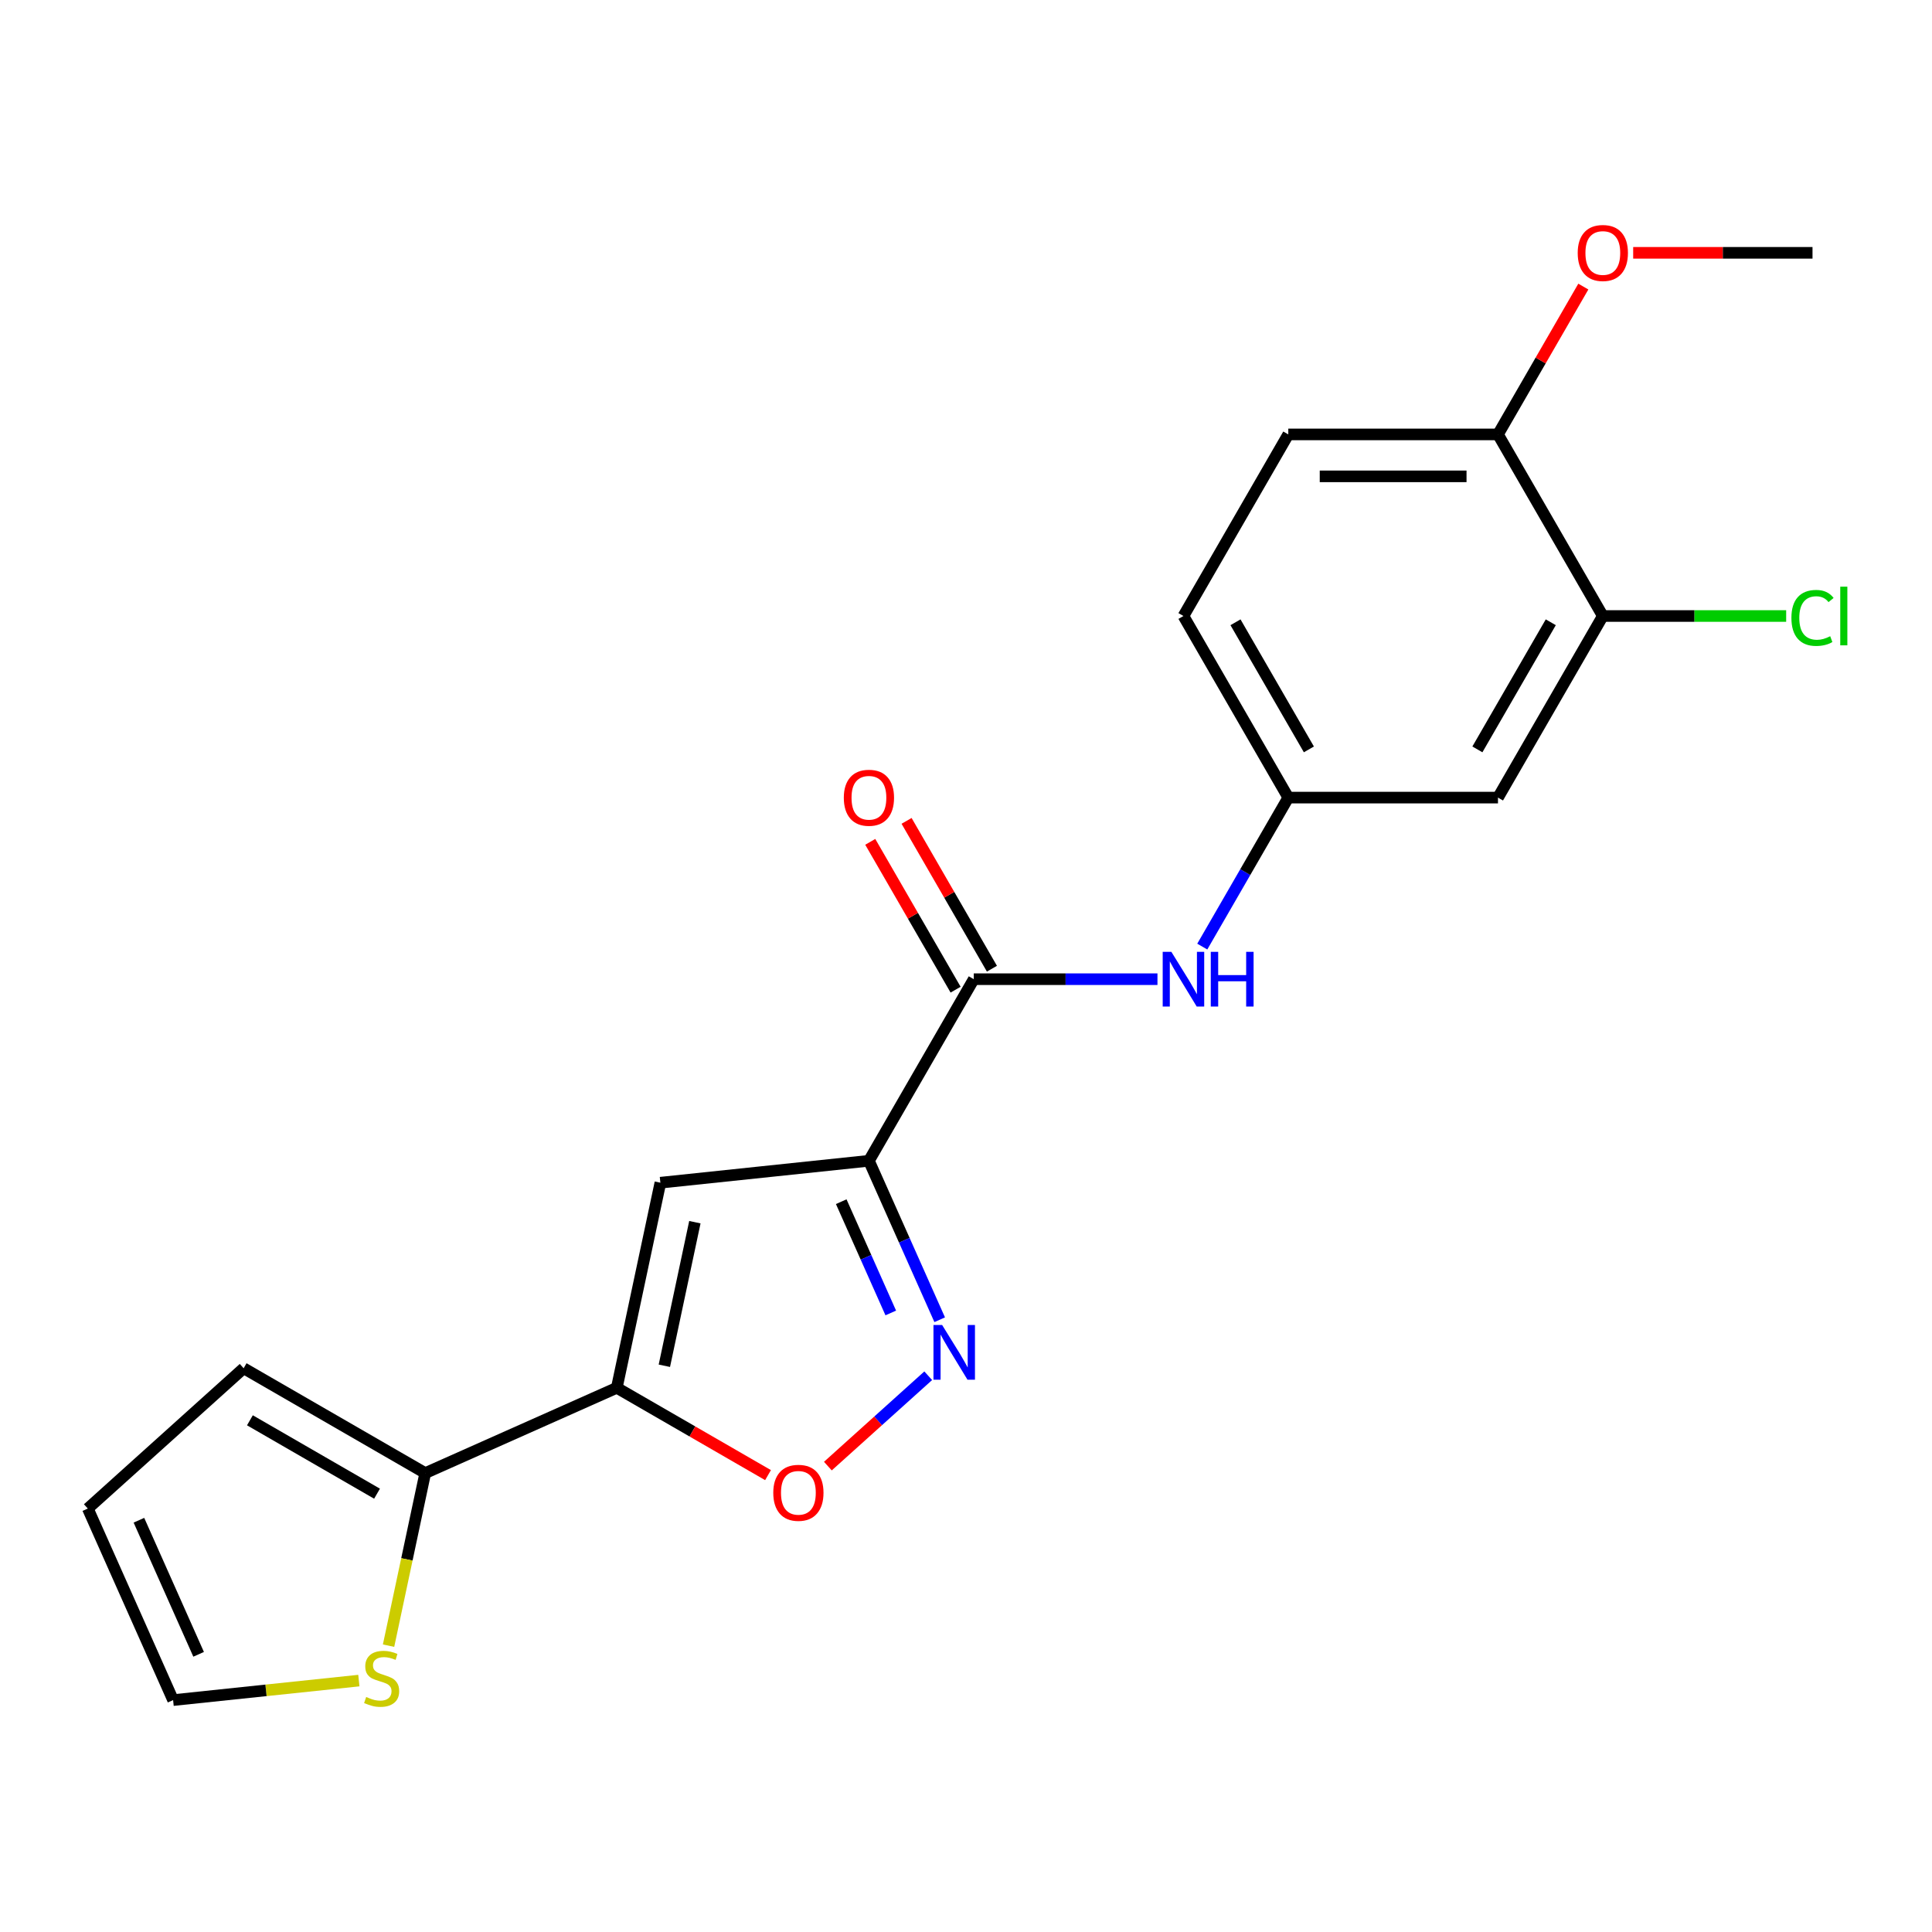 <?xml version='1.0' encoding='iso-8859-1'?>
<svg version='1.1' baseProfile='full'
              xmlns='http://www.w3.org/2000/svg'
                      xmlns:rdkit='http://www.rdkit.org/xml'
                      xmlns:xlink='http://www.w3.org/1999/xlink'
                  xml:space='preserve'
width='1000px' height='1000px' viewBox='0 0 1000 1000'>
<!-- END OF HEADER -->
<rect style='opacity:1.0;fill:#FFFFFF;stroke:none' width='1000' height='1000' x='0' y='0'> </rect>
<path class='bond-1' d='M 449.754,600.82 L 341.816,612.165' style='fill:none;fill-rule:evenodd;stroke:#000000;stroke-width:6px;stroke-linecap:butt;stroke-linejoin:miter;stroke-opacity:1' />
<path class='bond-2' d='M 449.754,600.82 L 468.07,641.958' style='fill:none;fill-rule:evenodd;stroke:#000000;stroke-width:6px;stroke-linecap:butt;stroke-linejoin:miter;stroke-opacity:1' />
<path class='bond-2' d='M 468.07,641.958 L 486.386,683.096' style='fill:none;fill-rule:evenodd;stroke:#0000FF;stroke-width:6px;stroke-linecap:butt;stroke-linejoin:miter;stroke-opacity:1' />
<path class='bond-2' d='M 435.419,621.99 L 448.24,650.787' style='fill:none;fill-rule:evenodd;stroke:#000000;stroke-width:6px;stroke-linecap:butt;stroke-linejoin:miter;stroke-opacity:1' />
<path class='bond-2' d='M 448.24,650.787 L 461.061,679.584' style='fill:none;fill-rule:evenodd;stroke:#0000FF;stroke-width:6px;stroke-linecap:butt;stroke-linejoin:miter;stroke-opacity:1' />
<path class='bond-3' d='M 449.754,600.82 L 504.021,506.828' style='fill:none;fill-rule:evenodd;stroke:#000000;stroke-width:6px;stroke-linecap:butt;stroke-linejoin:miter;stroke-opacity:1' />
<path class='bond-0' d='M 319.251,718.326 L 341.816,612.165' style='fill:none;fill-rule:evenodd;stroke:#000000;stroke-width:6px;stroke-linecap:butt;stroke-linejoin:miter;stroke-opacity:1' />
<path class='bond-0' d='M 343.868,706.915 L 359.664,632.602' style='fill:none;fill-rule:evenodd;stroke:#000000;stroke-width:6px;stroke-linecap:butt;stroke-linejoin:miter;stroke-opacity:1' />
<path class='bond-5' d='M 319.251,718.326 L 220.102,762.47' style='fill:none;fill-rule:evenodd;stroke:#000000;stroke-width:6px;stroke-linecap:butt;stroke-linejoin:miter;stroke-opacity:1' />
<path class='bond-21' d='M 319.251,718.326 L 358.391,740.923' style='fill:none;fill-rule:evenodd;stroke:#000000;stroke-width:6px;stroke-linecap:butt;stroke-linejoin:miter;stroke-opacity:1' />
<path class='bond-21' d='M 358.391,740.923 L 397.53,763.52' style='fill:none;fill-rule:evenodd;stroke:#FF0000;stroke-width:6px;stroke-linecap:butt;stroke-linejoin:miter;stroke-opacity:1' />
<path class='bond-4' d='M 480.445,712.083 L 454.475,735.467' style='fill:none;fill-rule:evenodd;stroke:#0000FF;stroke-width:6px;stroke-linecap:butt;stroke-linejoin:miter;stroke-opacity:1' />
<path class='bond-4' d='M 454.475,735.467 L 428.504,758.851' style='fill:none;fill-rule:evenodd;stroke:#FF0000;stroke-width:6px;stroke-linecap:butt;stroke-linejoin:miter;stroke-opacity:1' />
<path class='bond-6' d='M 504.021,506.828 L 551.56,506.828' style='fill:none;fill-rule:evenodd;stroke:#000000;stroke-width:6px;stroke-linecap:butt;stroke-linejoin:miter;stroke-opacity:1' />
<path class='bond-6' d='M 551.56,506.828 L 599.1,506.828' style='fill:none;fill-rule:evenodd;stroke:#0000FF;stroke-width:6px;stroke-linecap:butt;stroke-linejoin:miter;stroke-opacity:1' />
<path class='bond-11' d='M 513.42,501.402 L 491.331,463.142' style='fill:none;fill-rule:evenodd;stroke:#000000;stroke-width:6px;stroke-linecap:butt;stroke-linejoin:miter;stroke-opacity:1' />
<path class='bond-11' d='M 491.331,463.142 L 469.242,424.883' style='fill:none;fill-rule:evenodd;stroke:#FF0000;stroke-width:6px;stroke-linecap:butt;stroke-linejoin:miter;stroke-opacity:1' />
<path class='bond-11' d='M 494.621,512.255 L 472.532,473.995' style='fill:none;fill-rule:evenodd;stroke:#000000;stroke-width:6px;stroke-linecap:butt;stroke-linejoin:miter;stroke-opacity:1' />
<path class='bond-11' d='M 472.532,473.995 L 450.443,435.736' style='fill:none;fill-rule:evenodd;stroke:#FF0000;stroke-width:6px;stroke-linecap:butt;stroke-linejoin:miter;stroke-opacity:1' />
<path class='bond-7' d='M 220.102,762.47 L 210.608,807.134' style='fill:none;fill-rule:evenodd;stroke:#000000;stroke-width:6px;stroke-linecap:butt;stroke-linejoin:miter;stroke-opacity:1' />
<path class='bond-7' d='M 210.608,807.134 L 201.115,851.797' style='fill:none;fill-rule:evenodd;stroke:#CCCC00;stroke-width:6px;stroke-linecap:butt;stroke-linejoin:miter;stroke-opacity:1' />
<path class='bond-12' d='M 220.102,762.47 L 126.11,708.204' style='fill:none;fill-rule:evenodd;stroke:#000000;stroke-width:6px;stroke-linecap:butt;stroke-linejoin:miter;stroke-opacity:1' />
<path class='bond-12' d='M 195.15,773.128 L 129.355,735.142' style='fill:none;fill-rule:evenodd;stroke:#000000;stroke-width:6px;stroke-linecap:butt;stroke-linejoin:miter;stroke-opacity:1' />
<path class='bond-10' d='M 622.295,489.955 L 644.557,451.396' style='fill:none;fill-rule:evenodd;stroke:#0000FF;stroke-width:6px;stroke-linecap:butt;stroke-linejoin:miter;stroke-opacity:1' />
<path class='bond-10' d='M 644.557,451.396 L 666.819,412.836' style='fill:none;fill-rule:evenodd;stroke:#000000;stroke-width:6px;stroke-linecap:butt;stroke-linejoin:miter;stroke-opacity:1' />
<path class='bond-14' d='M 185.743,869.87 L 137.671,874.923' style='fill:none;fill-rule:evenodd;stroke:#CCCC00;stroke-width:6px;stroke-linecap:butt;stroke-linejoin:miter;stroke-opacity:1' />
<path class='bond-14' d='M 137.671,874.923 L 89.599,879.975' style='fill:none;fill-rule:evenodd;stroke:#000000;stroke-width:6px;stroke-linecap:butt;stroke-linejoin:miter;stroke-opacity:1' />
<path class='bond-8' d='M 829.618,318.844 L 775.352,412.836' style='fill:none;fill-rule:evenodd;stroke:#000000;stroke-width:6px;stroke-linecap:butt;stroke-linejoin:miter;stroke-opacity:1' />
<path class='bond-8' d='M 802.68,322.09 L 764.693,387.884' style='fill:none;fill-rule:evenodd;stroke:#000000;stroke-width:6px;stroke-linecap:butt;stroke-linejoin:miter;stroke-opacity:1' />
<path class='bond-17' d='M 829.618,318.844 L 877.068,318.844' style='fill:none;fill-rule:evenodd;stroke:#000000;stroke-width:6px;stroke-linecap:butt;stroke-linejoin:miter;stroke-opacity:1' />
<path class='bond-17' d='M 877.068,318.844 L 924.517,318.844' style='fill:none;fill-rule:evenodd;stroke:#00CC00;stroke-width:6px;stroke-linecap:butt;stroke-linejoin:miter;stroke-opacity:1' />
<path class='bond-23' d='M 829.618,318.844 L 775.352,224.852' style='fill:none;fill-rule:evenodd;stroke:#000000;stroke-width:6px;stroke-linecap:butt;stroke-linejoin:miter;stroke-opacity:1' />
<path class='bond-9' d='M 775.352,412.836 L 666.819,412.836' style='fill:none;fill-rule:evenodd;stroke:#000000;stroke-width:6px;stroke-linecap:butt;stroke-linejoin:miter;stroke-opacity:1' />
<path class='bond-18' d='M 666.819,412.836 L 612.553,318.844' style='fill:none;fill-rule:evenodd;stroke:#000000;stroke-width:6px;stroke-linecap:butt;stroke-linejoin:miter;stroke-opacity:1' />
<path class='bond-18' d='M 677.478,387.884 L 639.491,322.09' style='fill:none;fill-rule:evenodd;stroke:#000000;stroke-width:6px;stroke-linecap:butt;stroke-linejoin:miter;stroke-opacity:1' />
<path class='bond-15' d='M 126.11,708.204 L 45.455,780.826' style='fill:none;fill-rule:evenodd;stroke:#000000;stroke-width:6px;stroke-linecap:butt;stroke-linejoin:miter;stroke-opacity:1' />
<path class='bond-13' d='M 775.352,224.852 L 666.819,224.852' style='fill:none;fill-rule:evenodd;stroke:#000000;stroke-width:6px;stroke-linecap:butt;stroke-linejoin:miter;stroke-opacity:1' />
<path class='bond-13' d='M 759.072,246.559 L 683.099,246.559' style='fill:none;fill-rule:evenodd;stroke:#000000;stroke-width:6px;stroke-linecap:butt;stroke-linejoin:miter;stroke-opacity:1' />
<path class='bond-19' d='M 775.352,224.852 L 797.441,186.593' style='fill:none;fill-rule:evenodd;stroke:#000000;stroke-width:6px;stroke-linecap:butt;stroke-linejoin:miter;stroke-opacity:1' />
<path class='bond-19' d='M 797.441,186.593 L 819.53,148.334' style='fill:none;fill-rule:evenodd;stroke:#FF0000;stroke-width:6px;stroke-linecap:butt;stroke-linejoin:miter;stroke-opacity:1' />
<path class='bond-22' d='M 89.599,879.975 L 45.455,780.826' style='fill:none;fill-rule:evenodd;stroke:#000000;stroke-width:6px;stroke-linecap:butt;stroke-linejoin:miter;stroke-opacity:1' />
<path class='bond-22' d='M 102.807,856.274 L 71.906,786.87' style='fill:none;fill-rule:evenodd;stroke:#000000;stroke-width:6px;stroke-linecap:butt;stroke-linejoin:miter;stroke-opacity:1' />
<path class='bond-16' d='M 666.819,224.852 L 612.553,318.844' style='fill:none;fill-rule:evenodd;stroke:#000000;stroke-width:6px;stroke-linecap:butt;stroke-linejoin:miter;stroke-opacity:1' />
<path class='bond-20' d='M 845.331,130.86 L 891.741,130.86' style='fill:none;fill-rule:evenodd;stroke:#FF0000;stroke-width:6px;stroke-linecap:butt;stroke-linejoin:miter;stroke-opacity:1' />
<path class='bond-20' d='M 891.741,130.86 L 938.151,130.86' style='fill:none;fill-rule:evenodd;stroke:#000000;stroke-width:6px;stroke-linecap:butt;stroke-linejoin:miter;stroke-opacity:1' />
<path  class='atom-3' d='M 487.639 685.809
L 496.919 700.809
Q 497.839 702.289, 499.319 704.969
Q 500.799 707.649, 500.879 707.809
L 500.879 685.809
L 504.639 685.809
L 504.639 714.129
L 500.759 714.129
L 490.799 697.729
Q 489.639 695.809, 488.399 693.609
Q 487.199 691.409, 486.839 690.729
L 486.839 714.129
L 483.159 714.129
L 483.159 685.809
L 487.639 685.809
' fill='#0000FF'/>
<path  class='atom-5' d='M 400.243 772.672
Q 400.243 765.872, 403.603 762.072
Q 406.963 758.272, 413.243 758.272
Q 419.523 758.272, 422.883 762.072
Q 426.243 765.872, 426.243 772.672
Q 426.243 779.552, 422.843 783.472
Q 419.443 787.352, 413.243 787.352
Q 407.003 787.352, 403.603 783.472
Q 400.243 779.592, 400.243 772.672
M 413.243 784.152
Q 417.563 784.152, 419.883 781.272
Q 422.243 778.352, 422.243 772.672
Q 422.243 767.112, 419.883 764.312
Q 417.563 761.472, 413.243 761.472
Q 408.923 761.472, 406.563 764.272
Q 404.243 767.072, 404.243 772.672
Q 404.243 778.392, 406.563 781.272
Q 408.923 784.152, 413.243 784.152
' fill='#FF0000'/>
<path  class='atom-7' d='M 606.293 492.668
L 615.573 507.668
Q 616.493 509.148, 617.973 511.828
Q 619.453 514.508, 619.533 514.668
L 619.533 492.668
L 623.293 492.668
L 623.293 520.988
L 619.413 520.988
L 609.453 504.588
Q 608.293 502.668, 607.053 500.468
Q 605.853 498.268, 605.493 497.588
L 605.493 520.988
L 601.813 520.988
L 601.813 492.668
L 606.293 492.668
' fill='#0000FF'/>
<path  class='atom-7' d='M 626.693 492.668
L 630.533 492.668
L 630.533 504.708
L 645.013 504.708
L 645.013 492.668
L 648.853 492.668
L 648.853 520.988
L 645.013 520.988
L 645.013 507.908
L 630.533 507.908
L 630.533 520.988
L 626.693 520.988
L 626.693 492.668
' fill='#0000FF'/>
<path  class='atom-8' d='M 189.537 878.351
Q 189.857 878.471, 191.177 879.031
Q 192.497 879.591, 193.937 879.951
Q 195.417 880.271, 196.857 880.271
Q 199.537 880.271, 201.097 878.991
Q 202.657 877.671, 202.657 875.391
Q 202.657 873.831, 201.857 872.871
Q 201.097 871.911, 199.897 871.391
Q 198.697 870.871, 196.697 870.271
Q 194.177 869.511, 192.657 868.791
Q 191.177 868.071, 190.097 866.551
Q 189.057 865.031, 189.057 862.471
Q 189.057 858.911, 191.457 856.711
Q 193.897 854.511, 198.697 854.511
Q 201.977 854.511, 205.697 856.071
L 204.777 859.151
Q 201.377 857.751, 198.817 857.751
Q 196.057 857.751, 194.537 858.911
Q 193.017 860.031, 193.057 861.991
Q 193.057 863.511, 193.817 864.431
Q 194.617 865.351, 195.737 865.871
Q 196.897 866.391, 198.817 866.991
Q 201.377 867.791, 202.897 868.591
Q 204.417 869.391, 205.497 871.031
Q 206.617 872.631, 206.617 875.391
Q 206.617 879.311, 203.977 881.431
Q 201.377 883.511, 197.017 883.511
Q 194.497 883.511, 192.577 882.951
Q 190.697 882.431, 188.457 881.511
L 189.537 878.351
' fill='#CCCC00'/>
<path  class='atom-12' d='M 436.754 412.916
Q 436.754 406.116, 440.114 402.316
Q 443.474 398.516, 449.754 398.516
Q 456.034 398.516, 459.394 402.316
Q 462.754 406.116, 462.754 412.916
Q 462.754 419.796, 459.354 423.716
Q 455.954 427.596, 449.754 427.596
Q 443.514 427.596, 440.114 423.716
Q 436.754 419.836, 436.754 412.916
M 449.754 424.396
Q 454.074 424.396, 456.394 421.516
Q 458.754 418.596, 458.754 412.916
Q 458.754 407.356, 456.394 404.556
Q 454.074 401.716, 449.754 401.716
Q 445.434 401.716, 443.074 404.516
Q 440.754 407.316, 440.754 412.916
Q 440.754 418.636, 443.074 421.516
Q 445.434 424.396, 449.754 424.396
' fill='#FF0000'/>
<path  class='atom-18' d='M 927.231 319.824
Q 927.231 312.784, 930.511 309.104
Q 933.831 305.384, 940.111 305.384
Q 945.951 305.384, 949.071 309.504
L 946.431 311.664
Q 944.151 308.664, 940.111 308.664
Q 935.831 308.664, 933.551 311.544
Q 931.311 314.384, 931.311 319.824
Q 931.311 325.424, 933.631 328.304
Q 935.991 331.184, 940.551 331.184
Q 943.671 331.184, 947.311 329.304
L 948.431 332.304
Q 946.951 333.264, 944.711 333.824
Q 942.471 334.384, 939.991 334.384
Q 933.831 334.384, 930.511 330.624
Q 927.231 326.864, 927.231 319.824
' fill='#00CC00'/>
<path  class='atom-18' d='M 952.511 303.664
L 956.191 303.664
L 956.191 334.024
L 952.511 334.024
L 952.511 303.664
' fill='#00CC00'/>
<path  class='atom-20' d='M 816.618 130.94
Q 816.618 124.14, 819.978 120.34
Q 823.338 116.54, 829.618 116.54
Q 835.898 116.54, 839.258 120.34
Q 842.618 124.14, 842.618 130.94
Q 842.618 137.82, 839.218 141.74
Q 835.818 145.62, 829.618 145.62
Q 823.378 145.62, 819.978 141.74
Q 816.618 137.86, 816.618 130.94
M 829.618 142.42
Q 833.938 142.42, 836.258 139.54
Q 838.618 136.62, 838.618 130.94
Q 838.618 125.38, 836.258 122.58
Q 833.938 119.74, 829.618 119.74
Q 825.298 119.74, 822.938 122.54
Q 820.618 125.34, 820.618 130.94
Q 820.618 136.66, 822.938 139.54
Q 825.298 142.42, 829.618 142.42
' fill='#FF0000'/>
</svg>
